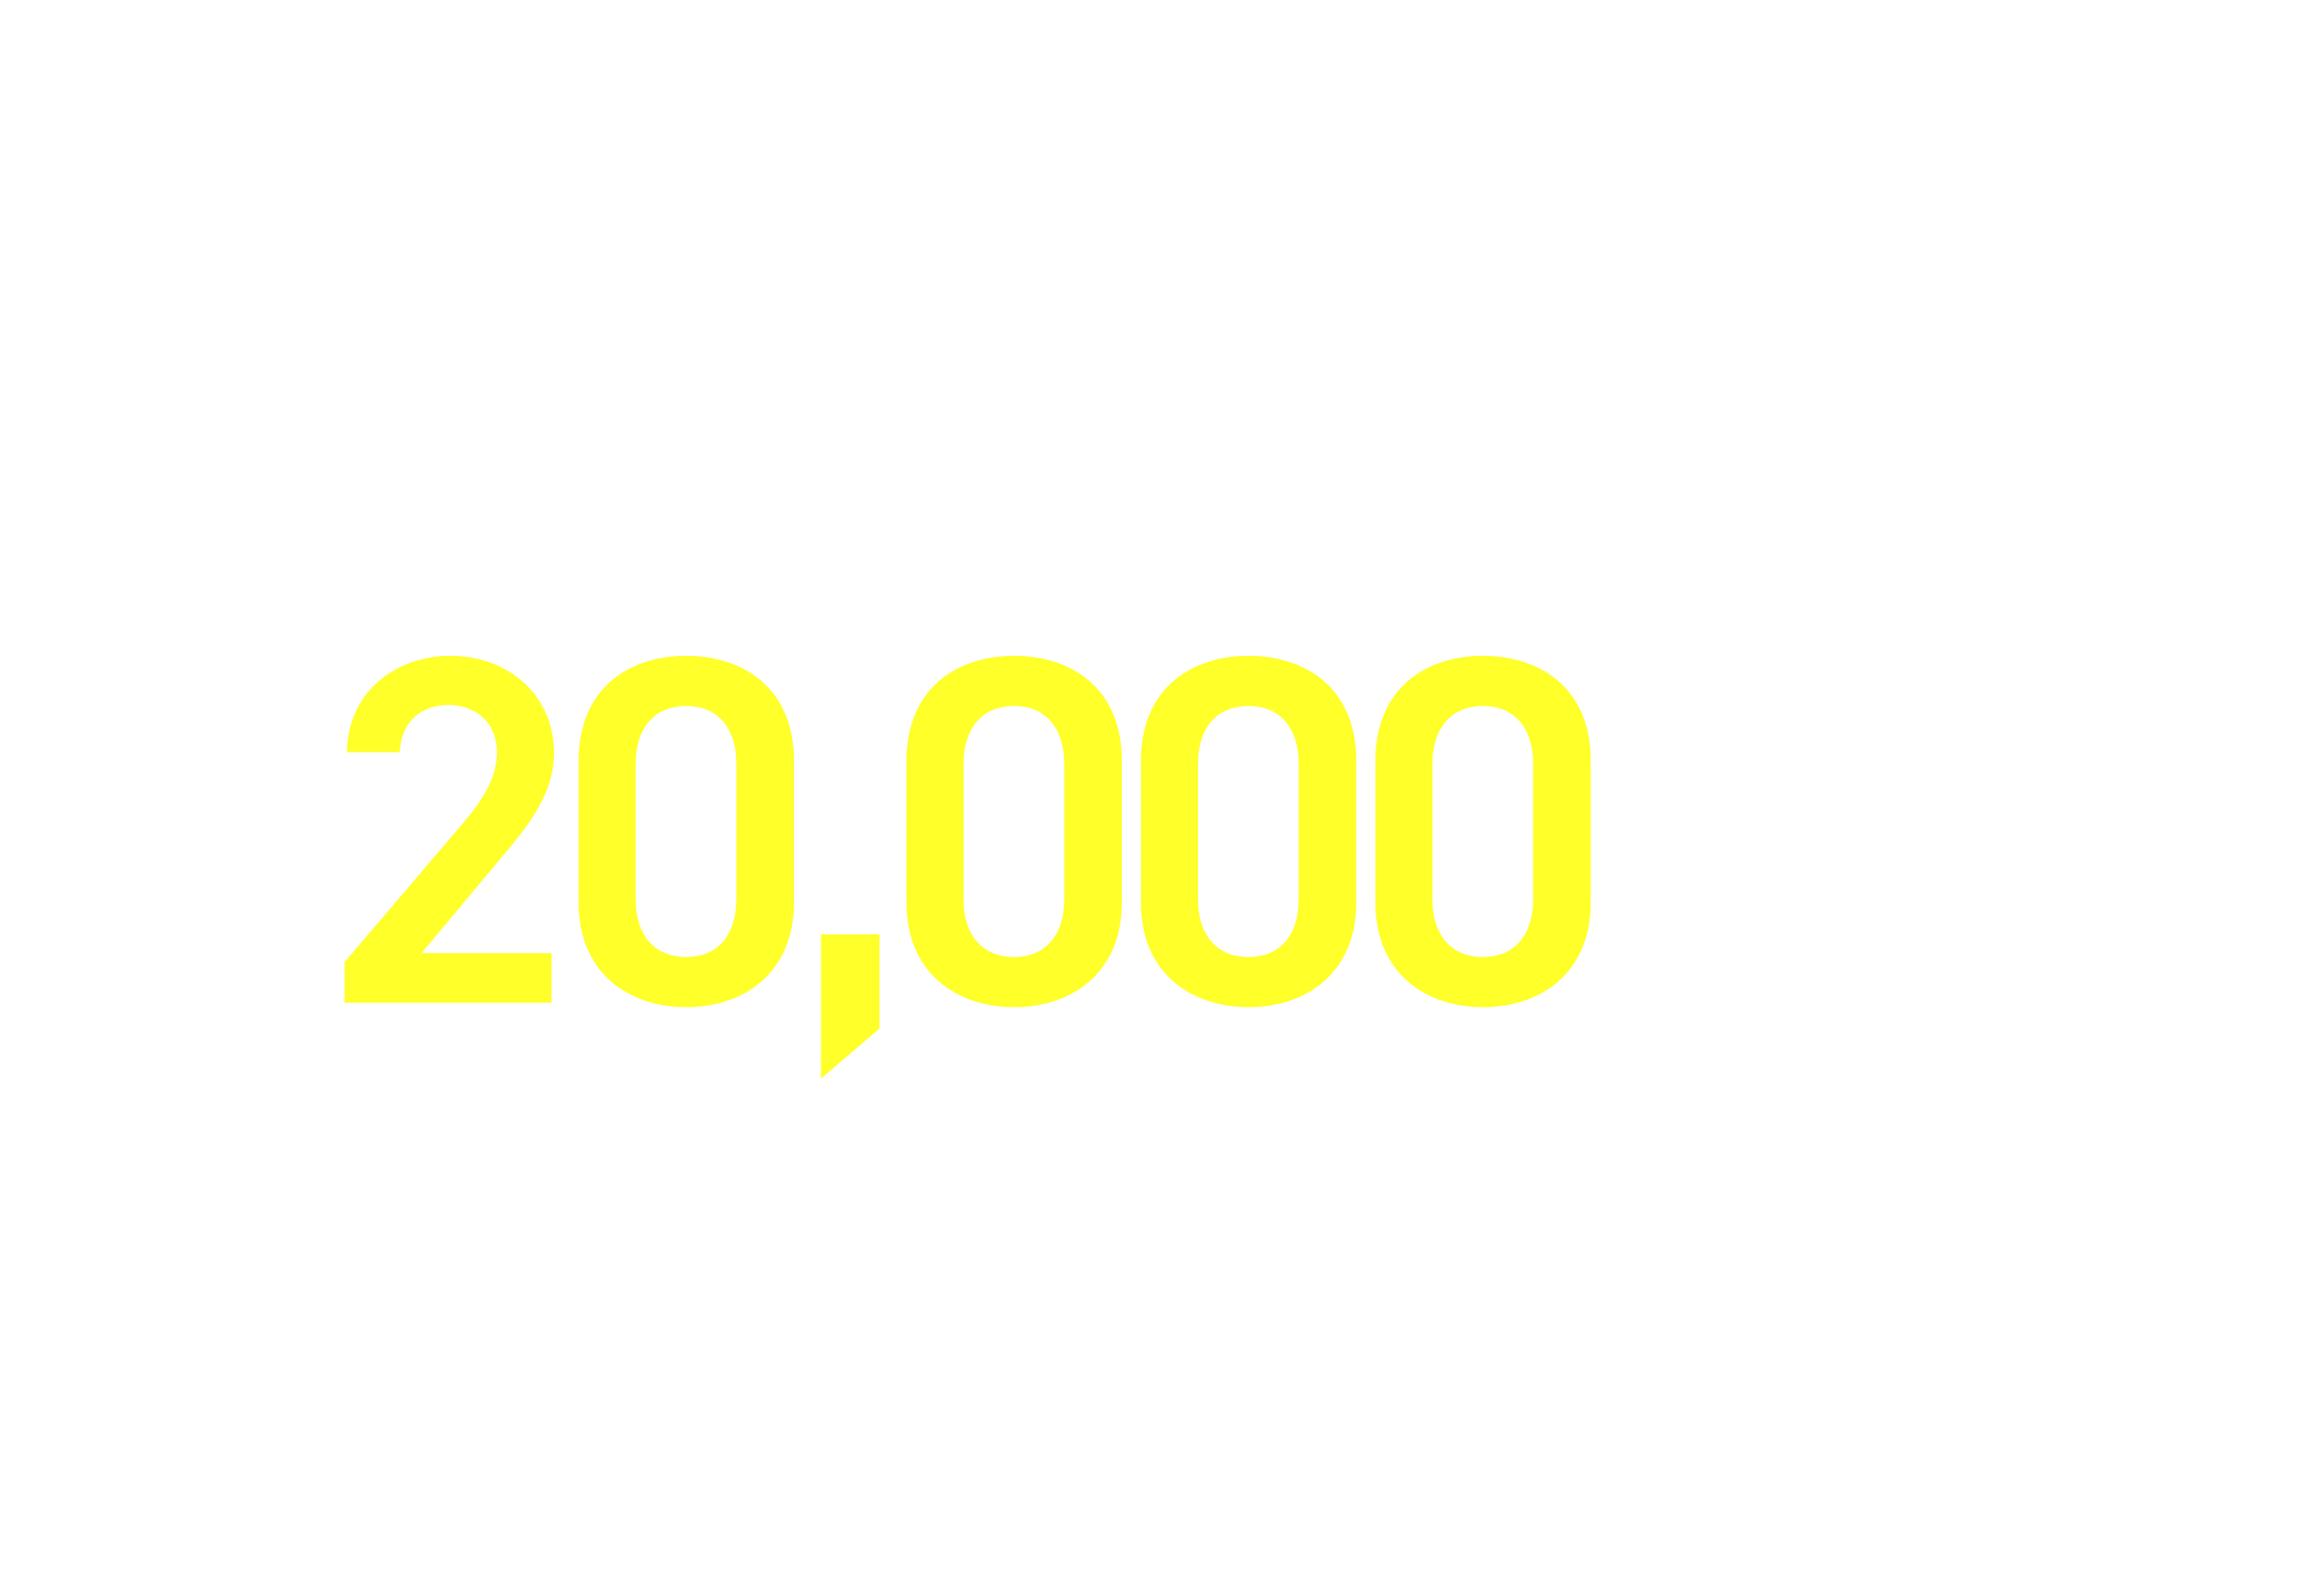 <svg width="449" height="312" viewBox="0 0 449 312" fill="none" xmlns="http://www.w3.org/2000/svg">
<g filter="url(#filter0_d_570_10375)">
<path d="M103.248 76.82L109.08 77.756C108.54 81.032 108.144 84.308 108.144 87.62C108.144 90.392 108.396 93.956 109.512 96.512C109.764 97.088 110.304 98.168 111.06 98.168C112.572 98.168 114.084 93.056 114.444 91.796L119.124 94.928C117.9 98.672 115.488 104.864 110.772 104.864C108.756 104.864 106.992 103.604 105.804 102.02C102.816 98.06 102.204 92.228 102.204 87.368C102.204 83.84 102.564 80.312 103.248 76.82ZM126.576 78.944C131.508 84.164 133.164 90.752 133.164 97.916L127.152 99.644C127.188 99.14 127.188 98.636 127.188 98.168C127.188 92.516 125.604 86.144 121.824 81.824L126.576 78.944ZM150.516 78.476L150.48 74.408H156.132L156.168 78.404C159.876 78.368 163.548 78.296 167.256 78.116L167.22 83.408C163.548 83.48 159.876 83.552 156.204 83.588L156.24 85.748C159.408 85.64 162.576 85.532 165.78 85.352V90.572C162.612 90.68 159.444 90.788 156.276 90.86V94.136C160.128 95.144 163.368 96.728 166.788 98.78L164.124 104.216C161.532 102.344 159.156 101.012 156.204 99.824C156.06 104.468 152.316 105.944 148.212 105.944C144.252 105.944 139.608 104.288 139.608 99.572C139.608 97.088 141.156 95.072 143.424 94.136C145.188 93.416 147.132 93.2 149.004 93.2C149.544 93.2 150.084 93.2 150.624 93.236L150.588 90.932C147.096 90.968 143.604 91.004 140.076 90.968L140.112 85.712C142.236 85.784 144.36 85.856 146.52 85.856C147.852 85.856 149.22 85.82 150.552 85.82V83.66C148.572 83.66 146.592 83.696 144.648 83.696C142.704 83.696 140.796 83.66 138.852 83.66L138.888 78.332C142.776 78.44 146.628 78.476 150.516 78.476ZM150.588 98.528V98.168C149.868 98.06 149.148 98.024 148.428 98.024C147.384 98.024 144.792 98.132 144.792 99.644C144.792 100.868 146.772 101.084 147.672 101.084C150.48 101.084 150.588 99.788 150.588 98.528ZM177.084 74.372H192.06C192.06 79.916 192.348 84.452 194.04 89.168C196.2 95.144 201.06 99.356 206.64 102.02L202.968 107.384C199.368 105.404 196.308 103.028 193.644 99.86C191.268 97.016 189.9 94.028 189 90.464C186.804 98.168 181.8 103.532 174.888 107.384L171.396 102.236C175.896 100.04 179.352 97.304 182.196 93.128C184.932 89.024 186.264 84.776 186.444 79.844H177.084V74.372ZM215.424 85.208C213.588 86.324 211.932 87.188 209.952 87.98L207.216 82.508C212.328 80.492 218.592 77.648 221.868 73.04H228.276C232.164 77.576 237.24 80.348 242.748 82.436L239.94 87.872C238.032 87.044 236.34 86.18 234.576 85.1V87.296H215.424V85.208ZM219.492 82.472H230.652C228.528 80.888 226.836 79.376 225.036 77.396C223.488 79.34 221.508 80.996 219.492 82.472ZM234.684 105.224C228.168 106.16 216.648 106.592 209.844 106.772L208.98 101.192C209.412 101.228 209.844 101.228 210.276 101.228H214.236C215.244 99.212 216.072 97.124 216.756 95H208.728V89.816H241.2V95H233.748C236.736 98.276 238.968 101.3 241.308 105.044L236.124 107.744C235.656 106.88 235.188 106.052 234.684 105.224ZM231.66 100.832C230.688 99.536 229.68 98.276 228.636 97.016L232.884 95H222.768C221.868 97.088 220.932 99.176 219.924 101.228C223.848 101.192 227.772 101.228 231.66 100.832ZM267.444 83.192L267.552 93.236C267.588 96.152 267.12 99.032 265.428 101.48C263.484 104.288 260.1 106.088 256.968 107.096L253.368 102.668C255.996 101.804 258.588 100.616 260.568 98.6C259.74 98.996 259.02 99.14 258.12 99.14C254.052 99.14 251.244 95.864 251.244 91.904C251.244 87.404 254.628 84.596 259.02 84.596C260.1 84.596 260.928 84.74 261.9 85.172L261.864 83.336L252.612 83.552C250.236 83.624 247.86 83.696 245.52 83.876L245.376 78.296C246.492 78.332 247.608 78.368 248.724 78.368C249.984 78.368 251.244 78.332 252.504 78.332L261.756 78.116L261.648 74.228H267.336L267.408 78.008L269.424 77.972C271.8 77.9 274.176 77.792 276.552 77.612L276.66 83.192C275.472 83.12 274.32 83.12 273.132 83.12C271.944 83.12 270.72 83.12 269.532 83.156L267.444 83.192ZM261.72 91.832C261.72 90.32 260.892 89.024 259.236 89.024C257.652 89.024 256.644 90.356 256.644 91.868C256.644 93.38 257.616 94.676 259.236 94.676C260.82 94.676 261.72 93.308 261.72 91.832ZM301.947 99.068C303.207 98.024 303.891 96.728 303.891 95.108C303.891 91.22 300.435 89.708 297.051 89.708C294.747 89.708 292.515 90.248 290.499 91.364C288.015 92.732 285.063 95.504 282.939 97.484L279.483 93.02L294.819 80.708C291.399 81.104 287.943 81.32 284.487 81.428L284.019 75.884C285.531 75.884 287.043 75.92 288.519 75.92C293.271 75.92 298.023 75.668 302.739 75.02L305.115 79.16C302.019 81.176 299.031 83.3 296.079 85.532C297.159 85.316 298.059 85.208 299.175 85.208C304.863 85.208 309.507 88.7 309.507 94.676C309.507 102.236 302.991 106.088 296.079 106.088C292.047 106.088 286.287 104.648 286.287 99.644C286.287 95.9 289.779 93.884 293.163 93.884C297.051 93.884 299.931 95.9 301.947 99.068ZM297.339 101.264C296.403 99.68 294.819 98.348 292.875 98.348C292.191 98.348 291.219 98.672 291.219 99.5C291.219 101.048 294.351 101.444 295.467 101.444C296.115 101.444 296.727 101.372 297.339 101.264ZM330.603 84.704C334.491 83.408 338.451 82.256 342.447 81.212L344.175 86.9C339.459 87.944 333.915 89.276 329.451 91.004C327.255 91.832 322.899 93.632 322.899 96.44C322.899 97.916 323.979 98.636 325.239 99.068C326.931 99.608 329.487 99.716 331.251 99.716C335.571 99.716 339.855 99.212 344.103 98.492L344.535 104.468C340.431 104.972 336.291 105.332 332.151 105.332C328.911 105.332 324.267 105.116 321.351 103.64C318.579 102.236 316.887 100.004 316.887 96.8C316.887 91.796 320.919 88.808 325.023 86.9C324.699 85.748 324.411 84.56 324.159 83.372L322.575 75.344L328.551 74.192L329.991 82.076C330.135 83.012 330.351 83.804 330.603 84.704Z" fill="white"/>
</g>
<g filter="url(#filter1_d_570_10375)">
<path d="M9 89H90" stroke="white" stroke-width="2" stroke-linecap="round"/>
</g>
<g filter="url(#filter2_d_570_10375)">
<path d="M357 89H441" stroke="white" stroke-width="2" stroke-linecap="round"/>
</g>
<g filter="url(#filter3_d_570_10375)">
<path d="M63.696 234.088H101.264L110.352 244.776C106.768 263.848 97.296 276.648 79.568 284.84L72.72 276.2C79.824 273.32 86.224 269.096 91.152 263.144C95.888 257.384 98.192 251.368 99.536 244.136H63.696V234.088ZM113.616 224.36C118.416 224.36 122.32 228.264 122.32 233.064C122.32 237.864 118.416 241.768 113.616 241.768C108.816 241.768 104.912 237.864 104.912 233.064C104.912 228.264 108.816 224.36 113.616 224.36ZM113.616 228.712C111.184 228.712 109.264 230.696 109.264 233.064C109.264 235.496 111.184 237.416 113.616 237.416C115.984 237.416 117.968 235.496 117.968 233.064C117.968 230.696 115.984 228.712 113.616 228.712ZM131.856 229.352H142.48V271.208C155.216 267.56 165.136 260.328 172.944 249.704L180.176 257.064C167.952 273.064 151.696 281.448 131.856 283.944V229.352ZM199.504 243.176V228.456H209.872V242.6L235.984 241.192L240.144 246.76C235.728 254.376 231.184 260.52 225.168 266.984L217.104 261.096C220.368 257.832 222.608 255.08 225.36 251.432L209.872 252.392V268.84C209.872 273.192 211.536 273.32 218.704 273.32C225.616 273.32 231.696 273 238.096 272.36L237.456 282.728C231.248 283.112 225.04 283.304 218.896 283.304C209.232 283.304 199.504 283.048 199.504 270.696V253.032L185.616 253.928L184.976 243.944L199.504 243.176ZM223.056 227.496L227.792 224.744C230.8 228.584 232.656 232.104 234.704 236.456L229.712 239.4C227.664 234.664 226.128 231.656 223.056 227.496ZM233.424 226.984L238.224 224.36C241.168 228.392 242.768 231.784 244.688 236.328L239.568 239.144C237.776 234.344 236.24 231.272 233.424 226.984ZM256.61 231.72C264.034 234.216 270.242 237.16 276.834 241.32L271.202 250.472C264.866 246.248 258.978 243.304 251.81 240.744L256.61 231.72ZM252.386 273.512C273.314 269.608 287.01 259.496 297.506 241.064L304.354 250.216C293.218 268.072 276.77 280.104 255.97 284.136L252.386 273.512ZM334.689 244.648C344.481 249.128 353.249 254.184 361.889 260.52L356.001 269.48C348.705 263.848 342.945 260.136 334.689 255.912V284.904H324.129V228.456H334.689V244.648ZM375.586 266.28L373.538 233.768V230.056H386.53V233.768L384.482 266.28H375.586ZM374.242 281.512V270.952H385.826V281.512H374.242Z" fill="white"/>
</g>
<g filter="url(#filter4_d_570_10375)">
<path d="M58.206 280.903L27.692 230.494L39.201 226.624L58.206 280.903Z" fill="white"/>
</g>
<g filter="url(#filter5_d_570_10375)">
<path d="M47.263 281.826L22.77 265.041L30.449 259.51L47.263 281.826Z" fill="white"/>
</g>
<g filter="url(#filter6_d_570_10375)">
<path d="M395.624 282.933L414.627 227.493L425.879 231.264L395.624 282.933Z" fill="white"/>
</g>
<g filter="url(#filter7_d_570_10375)">
<path d="M406.38 283.731L422.992 260.799L430.484 266.308L406.38 283.731Z" fill="white"/>
</g>
<g filter="url(#filter8_d_570_10375)">
<path d="M304.899 8H143.101C138.075 8 134 12.226 134 17.439V41.561C134 46.774 138.075 51 143.101 51H304.899C309.925 51 314 46.774 314 41.561V17.439C314 12.226 309.925 8 304.899 8Z" stroke="white" stroke-width="2" shape-rendering="crispEdges"/>
</g>
<g filter="url(#filter9_d_570_10375)">
<path d="M154.162 39.144L159.382 24.672H163.576L168.796 39.144H165.088L164.116 36.12H158.752L157.78 39.144H154.162ZM159.634 33.366H163.234L161.434 27.732L159.634 33.366ZM170.417 39.144V24.672H173.639L179.759 33.834V24.672H182.909V39.144H179.705L173.567 29.964V39.144H170.417ZM184.537 39.144L189.757 24.672H193.951L199.171 39.144H195.463L194.491 36.12H189.127L188.155 39.144H184.537ZM190.009 33.366H193.609L191.809 27.732L190.009 33.366ZM203.834 39.054L203.978 36.174C204.464 36.372 205.184 36.516 205.904 36.516C207.308 36.516 207.956 35.814 207.956 33.69V24.672H211.286V34.158C211.286 37.974 209.468 39.432 206.336 39.432C205.418 39.432 204.482 39.306 203.834 39.054ZM225.421 37.938C224.413 38.748 222.865 39.432 220.669 39.432C216.151 39.432 213.433 36.642 213.433 31.908C213.433 27.102 216.349 24.384 220.741 24.384C222.775 24.384 224.251 24.978 225.223 25.716L224.575 28.776C223.621 27.858 222.433 27.336 221.011 27.336C218.437 27.336 216.907 29.1 216.907 31.89C216.907 34.896 218.707 36.48 221.011 36.48C222.667 36.48 223.981 35.76 224.773 34.968L225.421 37.938ZM227.528 39.144V24.672H233.414C236.672 24.672 238.49 25.896 238.49 28.398C238.49 30.036 237.716 31.116 236.258 31.602C238.04 32.052 239.138 33.15 239.138 35.148C239.138 38.172 236.708 39.144 233.774 39.144H227.528ZM233.198 27.354H230.732V30.594H233.18C234.44 30.594 235.196 30.18 235.196 28.956C235.196 27.768 234.494 27.354 233.198 27.354ZM230.732 33.024V36.444H233.432C234.764 36.444 235.682 36.102 235.682 34.752C235.682 33.456 234.854 33.024 233.504 33.024H230.732ZM246.924 27.408C246.96 26.346 246.978 25.302 246.996 24.258H249.876C249.876 25.248 249.876 26.418 249.804 27.408H255.852C255.744 29.946 255.51 35.058 254.736 37.344C254.106 39.198 252.792 39.648 250.992 39.648C250.488 39.648 250.002 39.612 249.498 39.576L248.922 36.696C249.462 36.75 250.308 36.822 250.866 36.822C252.018 36.822 252.18 36.102 252.414 34.788C252.666 33.276 252.792 31.728 252.882 30.18H249.552C249.3 31.998 248.922 33.618 248.04 35.238C246.978 37.2 245.394 38.712 243.522 39.918L241.38 37.812C242.946 36.858 244.35 35.67 245.304 34.086C246.078 32.844 246.402 31.62 246.636 30.18H241.578V27.408H246.924ZM259.2 30.792H274.608V33.582H259.2V30.792ZM283.77 28.812C286.614 30.144 288.846 31.404 291.402 33.258L289.746 35.778C287.874 34.338 285.894 33.006 283.77 31.962V40.08H280.8V24.24H283.77V28.812ZM286.02 26.832L287.298 25.644C288.342 26.436 289.224 27.426 290.052 28.434L288.72 29.712C287.856 28.542 287.136 27.75 286.02 26.832ZM288.126 24.978L289.422 23.844C290.502 24.654 291.366 25.536 292.23 26.58L290.88 27.804C289.926 26.598 289.314 25.95 288.126 24.978Z" fill="white"/>
</g>
<g filter="url(#filter10_d_570_10375)">
<path d="M110.119 189.252H110.619V188.752H110.119V189.252ZM110.119 198.952V199.452H110.619V198.952H110.119ZM69.67 198.952H69.17V199.452H69.67V198.952ZM69.67 190.998L69.289 190.674L69.17 190.814V190.998H69.67ZM92.659 164.032L92.281 163.705L92.278 163.708L92.659 164.032ZM80.437 149.967V150.467H80.913L80.936 149.991L80.437 149.967ZM70.155 149.967H69.655V150.467H70.155V149.967ZM100.516 170.337L100.899 170.658L100.9 170.656L100.516 170.337ZM84.705 189.252L84.321 188.931L83.635 189.752H84.705V189.252ZM110.119 189.252H109.619V198.952H110.119H110.619V189.252H110.119ZM110.119 198.952V198.452H69.67V198.952V199.452H110.119V198.952ZM69.67 198.952H70.17V190.998H69.67H69.17V198.952H69.67ZM69.67 190.998L70.05 191.322L93.039 164.356L92.659 164.032L92.278 163.708L69.289 190.674L69.67 190.998ZM92.659 164.032L93.037 164.359C97.424 159.29 99.949 154.808 99.949 149.967H99.449H98.949C98.949 154.438 96.624 158.686 92.281 163.705L92.659 164.032ZM99.449 149.967H99.949C99.949 146.776 98.753 144.332 96.88 142.692C95.016 141.059 92.516 140.252 89.943 140.252V140.752V141.252C92.316 141.252 94.569 141.997 96.221 143.444C97.864 144.883 98.949 147.046 98.949 149.967H99.449ZM89.943 140.752V140.252C87.222 140.252 84.79 141.084 82.996 142.736C81.199 144.391 80.088 146.826 79.937 149.943L80.437 149.967L80.936 149.991C81.076 147.094 82.1 144.921 83.673 143.472C85.25 142.02 87.425 141.252 89.943 141.252V140.752ZM80.437 149.967V149.467H70.155V149.967V150.467H80.437V149.967ZM70.155 149.967H70.655C70.655 138.944 79.496 131.649 90.331 131.649V131.149V130.649C79.049 130.649 69.655 138.292 69.655 149.967H70.155ZM90.331 131.149V131.649C101.541 131.649 110.104 139.223 110.104 150.161H110.604H111.104C111.104 138.594 102.013 130.649 90.331 130.649V131.149ZM110.604 150.161H110.104C110.104 158.385 104.432 164.836 100.131 170.018L100.516 170.337L100.9 170.656C105.135 165.555 111.104 158.815 111.104 150.161H110.604ZM100.516 170.337L100.132 170.016L84.321 188.931L84.705 189.252L85.088 189.573L100.899 170.658L100.516 170.337ZM84.705 189.252V189.752H110.119V189.252V188.752H84.705V189.252ZM157.499 179.358H156.999C156.999 186.165 154.577 191.139 150.829 194.417C147.071 197.704 141.934 199.325 136.45 199.325V199.825V200.325C142.122 200.325 147.51 198.648 151.487 195.169C155.475 191.682 157.999 186.422 157.999 179.358H157.499ZM136.45 199.825V199.325C130.967 199.325 125.83 197.704 122.072 194.417C118.324 191.139 115.901 186.165 115.901 179.358H115.401H114.901C114.901 186.422 117.426 191.682 121.414 195.169C125.391 198.648 130.779 200.325 136.45 200.325V199.825ZM115.401 179.358H115.901V151.713H115.401H114.901V179.358H115.401ZM115.401 151.713H115.901C115.901 144.708 118.326 139.713 122.071 136.461C125.826 133.2 130.962 131.649 136.45 131.649V131.149V130.649C130.784 130.649 125.395 132.25 121.415 135.706C117.423 139.172 114.901 144.459 114.901 151.713H115.401ZM136.45 131.149V131.649C141.939 131.649 147.075 133.2 150.831 136.45C154.575 139.689 156.999 144.661 156.999 151.616H157.499H157.999C157.999 144.409 155.477 139.147 151.485 135.694C147.505 132.25 142.117 130.649 136.45 130.649V131.149ZM157.499 151.616H156.999V179.358H157.499H157.999V151.616H157.499ZM146.247 152.295H146.747C146.747 148.622 145.779 145.655 143.98 143.599C142.174 141.535 139.58 140.446 136.45 140.446V140.946V141.446C139.335 141.446 141.639 142.442 143.228 144.258C144.824 146.082 145.747 148.79 145.747 152.295H146.247ZM136.45 140.946V140.446C133.275 140.446 130.656 141.534 128.837 143.598C127.024 145.654 126.056 148.622 126.056 152.295H126.556H127.056C127.056 148.79 127.98 146.083 129.587 144.259C131.187 142.444 133.515 141.446 136.45 141.446V140.946ZM126.556 152.295H126.056V178.679H126.556H127.056V152.295H126.556ZM126.556 178.679H126.056C126.056 182.352 127.024 185.319 128.837 187.376C130.656 189.44 133.275 190.528 136.45 190.528V190.028V189.528C133.515 189.528 131.187 188.53 129.587 186.715C127.98 184.891 127.056 182.184 127.056 178.679H126.556ZM136.45 190.028V190.528C139.58 190.528 142.174 189.438 143.98 187.374C145.779 185.319 146.747 182.352 146.747 178.679H146.247H145.747C145.747 182.184 144.824 184.892 143.228 186.716C141.639 188.532 139.335 189.528 136.45 189.528V190.028ZM146.247 178.679H146.747V152.295H146.247H145.747V178.679H146.247ZM174.228 185.566H174.728V185.066H174.228V185.566ZM174.228 203.996L174.553 204.376L174.728 204.226V203.996H174.228ZM162.782 213.793H162.282V214.879L163.107 214.173L162.782 213.793ZM162.782 185.566V185.066H162.282V185.566H162.782ZM174.228 185.566H173.728V203.996H174.228H174.728V185.566H174.228ZM174.228 203.996L173.903 203.616L162.457 213.413L162.782 213.793L163.107 214.173L174.553 204.376L174.228 203.996ZM162.782 213.793H163.282V185.566H162.782H162.282V213.793H162.782ZM162.782 185.566V186.066H174.228V185.566V185.066H162.782V185.566ZM221.591 179.358H221.091C221.091 186.165 218.669 191.139 214.921 194.417C211.163 197.704 206.026 199.325 200.542 199.325V199.825V200.325C206.214 200.325 211.602 198.648 215.579 195.169C219.567 191.682 222.091 186.422 222.091 179.358H221.591ZM200.542 199.825V199.325C195.059 199.325 189.922 197.704 186.164 194.417C182.416 191.139 179.993 186.165 179.993 179.358H179.493H178.993C178.993 186.422 181.518 191.682 185.506 195.169C189.483 198.648 194.871 200.325 200.542 200.325V199.825ZM179.493 179.358H179.993V151.713H179.493H178.993V179.358H179.493ZM179.493 151.713H179.993C179.993 144.708 182.418 139.713 186.163 136.461C189.918 133.2 195.054 131.649 200.542 131.649V131.149V130.649C194.876 130.649 189.487 132.25 185.507 135.706C181.515 139.172 178.993 144.459 178.993 151.713H179.493ZM200.542 131.149V131.649C206.031 131.649 211.167 133.2 214.923 136.45C218.667 139.689 221.091 144.661 221.091 151.616H221.591H222.091C222.091 144.409 219.569 139.147 215.577 135.694C211.597 132.25 206.208 130.649 200.542 130.649V131.149ZM221.591 151.616H221.091V179.358H221.591H222.091V151.616H221.591ZM210.339 152.295H210.839C210.839 148.622 209.871 145.655 208.072 143.599C206.266 141.535 203.672 140.446 200.542 140.446V140.946V141.446C203.427 141.446 205.731 142.442 207.32 144.258C208.916 146.082 209.839 148.79 209.839 152.295H210.339ZM200.542 140.946V140.446C197.367 140.446 194.748 141.534 192.929 143.598C191.116 145.654 190.148 148.622 190.148 152.295H190.648H191.148C191.148 148.79 192.072 146.083 193.679 144.259C195.279 142.444 197.607 141.446 200.542 141.446V140.946ZM190.648 152.295H190.148V178.679H190.648H191.148V152.295H190.648ZM190.648 178.679H190.148C190.148 182.352 191.116 185.319 192.929 187.376C194.748 189.44 197.367 190.528 200.542 190.528V190.028V189.528C197.607 189.528 195.279 188.53 193.679 186.715C192.072 184.891 191.148 182.184 191.148 178.679H190.648ZM200.542 190.028V190.528C203.672 190.528 206.266 189.438 208.072 187.374C209.871 185.319 210.839 182.352 210.839 178.679H210.339H209.839C209.839 182.184 208.916 184.892 207.32 186.716C205.731 188.532 203.427 189.528 200.542 189.528V190.028ZM210.339 178.679H210.839V152.295H210.339H209.839V178.679H210.339ZM267.42 179.358H266.92C266.92 186.165 264.498 191.139 260.75 194.417C256.991 197.704 251.855 199.325 246.371 199.325V199.825V200.325C252.042 200.325 257.43 198.648 261.408 195.169C265.396 191.682 267.92 186.422 267.92 179.358H267.42ZM246.371 199.825V199.325C240.887 199.325 235.751 197.704 231.993 194.417C228.245 191.139 225.822 186.165 225.822 179.358H225.322H224.822C224.822 186.422 227.347 191.682 231.334 195.169C235.312 198.648 240.7 200.325 246.371 200.325V199.825ZM225.322 179.358H225.822V151.713H225.322H224.822V179.358H225.322ZM225.322 151.713H225.822C225.822 144.708 228.247 139.713 231.991 136.461C235.747 133.2 240.882 131.649 246.371 131.649V131.149V130.649C240.705 130.649 235.316 132.25 231.336 135.706C227.344 139.172 224.822 144.459 224.822 151.713H225.322ZM246.371 131.149V131.649C251.86 131.649 256.996 133.2 260.752 136.45C264.496 139.689 266.92 144.661 266.92 151.616H267.42H267.92C267.92 144.409 265.397 139.147 261.406 135.694C257.426 132.25 252.037 130.649 246.371 130.649V131.149ZM267.42 151.616H266.92V179.358H267.42H267.92V151.616H267.42ZM256.168 152.295H256.668C256.668 148.622 255.7 145.655 253.901 143.599C252.095 141.535 249.5 140.446 246.371 140.446V140.946V141.446C249.256 141.446 251.56 142.442 253.149 144.258C254.745 146.082 255.668 148.79 255.668 152.295H256.168ZM246.371 140.946V140.446C243.196 140.446 240.577 141.534 238.757 143.598C236.945 145.654 235.977 148.622 235.977 152.295H236.477H236.977C236.977 148.79 237.901 146.083 239.508 144.259C241.108 142.444 243.436 141.446 246.371 141.446V140.946ZM236.477 152.295H235.977V178.679H236.477H236.977V152.295H236.477ZM236.477 178.679H235.977C235.977 182.352 236.945 185.319 238.757 187.376C240.577 189.44 243.196 190.528 246.371 190.528V190.028V189.528C243.436 189.528 241.108 188.53 239.508 186.715C237.901 184.891 236.977 182.184 236.977 178.679H236.477ZM246.371 190.028V190.528C249.5 190.528 252.095 189.438 253.901 187.374C255.7 185.319 256.668 182.352 256.668 178.679H256.168H255.668C255.668 182.184 254.745 184.892 253.149 186.716C251.56 188.532 249.256 189.528 246.371 189.528V190.028ZM256.168 178.679H256.668V152.295H256.168H255.668V178.679H256.168ZM313.249 179.358H312.749C312.749 186.165 310.326 191.139 306.578 194.417C302.82 197.704 297.683 199.325 292.2 199.325V199.825V200.325C297.871 200.325 303.259 198.648 307.237 195.169C311.224 191.682 313.749 186.422 313.749 179.358H313.249ZM292.2 199.825V199.325C286.716 199.325 281.579 197.704 277.821 194.417C274.073 191.139 271.651 186.165 271.651 179.358H271.151H270.651C270.651 186.422 273.175 191.682 277.163 195.169C281.141 198.648 286.528 200.325 292.2 200.325V199.825ZM271.151 179.358H271.651V151.713H271.151H270.651V179.358H271.151ZM271.151 151.713H271.651C271.651 144.708 274.076 139.713 277.82 136.461C281.575 133.2 286.711 131.649 292.2 131.649V131.149V130.649C286.534 130.649 281.145 132.25 277.164 135.706C273.173 139.172 270.651 144.459 270.651 151.713H271.151ZM292.2 131.149V131.649C297.689 131.649 302.825 133.2 306.58 136.45C310.325 139.689 312.749 144.661 312.749 151.616H313.249H313.749C313.749 144.409 311.226 139.147 307.235 135.694C303.255 132.25 297.866 130.649 292.2 130.649V131.149ZM313.249 151.616H312.749V179.358H313.249H313.749V151.616H313.249ZM301.997 152.295H302.497C302.497 148.622 301.529 145.655 299.73 143.599C297.924 141.535 295.329 140.446 292.2 140.446V140.946V141.446C295.085 141.446 297.388 142.442 298.977 144.258C300.573 146.082 301.497 148.79 301.497 152.295H301.997ZM292.2 140.946V140.446C289.024 140.446 286.405 141.534 284.586 143.598C282.774 145.654 281.806 148.622 281.806 152.295H282.306H282.806C282.806 148.79 283.729 146.083 285.336 144.259C286.936 142.444 289.264 141.446 292.2 141.446V140.946ZM282.306 152.295H281.806V178.679H282.306H282.806V152.295H282.306ZM282.306 178.679H281.806C281.806 182.352 282.774 185.319 284.586 187.376C286.405 189.44 289.024 190.528 292.2 190.528V190.028V189.528C289.264 189.528 286.936 188.53 285.336 186.715C283.729 184.891 282.806 182.184 282.806 178.679H282.306ZM292.2 190.028V190.528C295.329 190.528 297.924 189.438 299.73 187.374C301.529 185.319 302.497 182.352 302.497 178.679H301.997H301.497C301.497 182.184 300.573 184.892 298.977 186.716C297.388 188.532 295.085 189.528 292.2 189.528V190.028ZM301.997 178.679H302.497V152.295H301.997H301.497V178.679H301.997Z" fill="white"/>
</g>
<path d="M107.814 186.3V196H67.365V188.046L90.354 161.08C94.719 156.036 97.144 151.671 97.144 147.015C97.144 140.904 92.585 137.8 87.638 137.8C82.4 137.8 78.423 141.001 78.132 147.015H67.85C67.85 135.666 76.968 128.197 88.026 128.197C99.472 128.197 108.299 135.957 108.299 147.209C108.299 155.648 102.479 162.244 98.211 167.385L82.4 186.3H107.814ZM155.195 176.406C155.195 190.277 145.301 196.873 134.146 196.873C122.991 196.873 113.097 190.277 113.097 176.406V148.761C113.097 134.502 122.991 128.197 134.146 128.197C145.301 128.197 155.195 134.502 155.195 148.664V176.406ZM143.943 149.343C143.943 142.165 140.16 137.994 134.146 137.994C128.035 137.994 124.252 142.165 124.252 149.343V175.727C124.252 182.905 128.035 187.076 134.146 187.076C140.16 187.076 143.943 182.905 143.943 175.727V149.343ZM171.923 182.614V201.044L160.477 210.841V182.614H171.923ZM219.287 176.406C219.287 190.277 209.393 196.873 198.238 196.873C187.083 196.873 177.189 190.277 177.189 176.406V148.761C177.189 134.502 187.083 128.197 198.238 128.197C209.393 128.197 219.287 134.502 219.287 148.664V176.406ZM208.035 149.343C208.035 142.165 204.252 137.994 198.238 137.994C192.127 137.994 188.344 142.165 188.344 149.343V175.727C188.344 182.905 192.127 187.076 198.238 187.076C204.252 187.076 208.035 182.905 208.035 175.727V149.343ZM265.115 176.406C265.115 190.277 255.221 196.873 244.066 196.873C232.911 196.873 223.017 190.277 223.017 176.406V148.761C223.017 134.502 232.911 128.197 244.066 128.197C255.221 128.197 265.115 134.502 265.115 148.664V176.406ZM253.863 149.343C253.863 142.165 250.08 137.994 244.066 137.994C237.955 137.994 234.172 142.165 234.172 149.343V175.727C234.172 182.905 237.955 187.076 244.066 187.076C250.08 187.076 253.863 182.905 253.863 175.727V149.343ZM310.944 176.406C310.944 190.277 301.05 196.873 289.895 196.873C278.74 196.873 268.846 190.277 268.846 176.406V148.761C268.846 134.502 278.74 128.197 289.895 128.197C301.05 128.197 310.944 134.502 310.944 148.664V176.406ZM299.692 149.343C299.692 142.165 295.909 137.994 289.895 137.994C283.784 137.994 280.001 142.165 280.001 149.343V175.727C280.001 182.905 283.784 187.076 289.895 187.076C295.909 187.076 299.692 182.905 299.692 175.727V149.343Z" fill="#FFFF29"/>
<g filter="url(#filter11_d_570_10375)">
<path d="M27.136 131.376H52.8V141.072H27.136V131.376ZM47.968 134.16H31.936V135.344H47.968V134.16ZM47.968 137.36H31.936V138.576H47.968V137.36ZM47.36 158.416C45.408 159.6 43.552 160.336 41.376 160.944L39.648 157.104V160.944H35.136V158.896C31.744 159.376 28.32 159.632 24.864 159.728L24.512 155.728C25.12 155.728 25.76 155.728 26.4 155.696V145.776H24.736V142.096H55.264V145.776H39.648V156.848C41.088 156.496 42.4 156.08 43.776 155.536C42.592 154.224 41.792 153.008 41.024 151.408L44.8 150.352H40.416V146.96H54.208V150.384C53.472 152.336 52.544 153.936 51.104 155.472C52.576 156.08 54.08 156.496 55.616 156.848L53.216 161.04C51.104 160.4 49.216 159.632 47.36 158.416ZM35.136 145.776H30.752V147.184H35.136V145.776ZM35.136 149.84H30.752V151.216H35.136V149.84ZM44.96 150.352C45.696 151.472 46.432 152.368 47.424 153.264C48.384 152.368 48.992 151.504 49.664 150.352H44.96ZM30.752 155.6C32.224 155.536 33.696 155.44 35.136 155.312V153.84H30.752V155.6ZM36.8 179.672H24.928V174.744H37.184V167.64H42.304V174.744H55.072V179.672H42.944C44.8 186.936 48.864 190.52 55.744 193.08L52.992 197.944C46.752 195.352 42.4 191.416 40.096 184.92C37.696 191.224 33.184 195.224 27.072 197.88L24.48 192.888C31.104 190.488 35.328 186.776 36.8 179.672Z" fill="white"/>
</g>
<g filter="url(#filter12_d_570_10375)">
<path d="M334.728 179.136C335.88 181.504 337.192 183.392 339.048 185.312L336.648 189.536C335.944 188.448 335.272 187.328 334.728 186.144V199.072H330.28V186.88C329.384 189.248 328.296 191.36 326.792 193.408L325.256 187.392C327.56 184.896 328.968 181.664 329.992 178.432H325.896V173.952H330.28V168.64H334.728V173.952H338.184V178.432H334.728V179.136ZM355.176 169.568V198.432H339.112V169.568H355.176ZM350.568 174.112H343.656V177.632H350.568V174.112ZM350.568 181.888H343.656V185.632H350.568V181.888ZM350.568 189.888H343.656V193.856H350.568V189.888ZM364.072 178.624H370.472V168.608H375.56V178.624H381.832L377.896 176.16C379.72 174.08 381.512 171.296 382.664 168.768L387.56 170.944C386.344 173.312 384.072 176.704 382.28 178.624H386.952V198.08H357.832V193.376H382.088V190.496H359.336V186.048H382.088V183.232H358.216V178.624H363.624C362.344 176.288 360.648 173.408 358.888 171.424L363.24 168.832C365.128 170.944 366.952 173.632 368.232 176.16L364.072 178.624ZM396.12 200.34C392.72 198 390.6 194.24 390.6 189.52C390.6 184.82 392.72 181.06 396.12 178.72L397.78 180.5C395.18 182.54 393.52 185.62 393.52 189.52C393.52 193.42 395.18 196.52 397.78 198.54L396.12 200.34ZM410.353 182.46C410.353 183.48 409.513 184.34 408.473 184.34C407.433 184.34 406.593 183.48 406.593 182.46C406.593 181.42 407.433 180.56 408.473 180.56C409.513 180.56 410.353 181.42 410.353 182.46ZM415.913 194.36L414.433 195.84L408.473 189.8L402.513 195.84L401.033 194.36L407.073 188.4L401.033 182.44L402.513 180.96L408.473 187L414.433 180.96L415.913 182.44L409.873 188.4L415.913 194.36ZM404.413 188.4C404.413 189.44 403.553 190.28 402.533 190.28C401.493 190.28 400.633 189.44 400.633 188.4C400.633 187.36 401.493 186.52 402.533 186.52C403.553 186.52 404.413 187.36 404.413 188.4ZM416.313 188.4C416.313 189.44 415.453 190.28 414.413 190.28C413.393 190.28 412.533 189.44 412.533 188.4C412.533 187.36 413.393 186.52 414.413 186.52C415.453 186.52 416.313 187.36 416.313 188.4ZM410.353 194.34C410.353 195.38 409.513 196.24 408.473 196.24C407.433 196.24 406.593 195.38 406.593 194.34C406.593 193.32 407.433 192.46 408.473 192.46C409.513 192.46 410.353 193.32 410.353 194.34ZM420.833 178.7C424.233 181.06 426.353 184.82 426.353 189.52C426.353 194.22 424.233 197.98 420.833 200.34L419.193 198.54C421.773 196.52 423.433 193.42 423.433 189.52C423.433 185.62 421.773 182.54 419.193 180.5L420.833 178.7Z" fill="white"/>
</g>
<g filter="url(#filter13_d_570_10375)">
<path d="M341.232 152.536C342.576 153.912 343.824 155.256 345.072 156.728L340.976 160.344C337.392 156.024 333.424 152.216 329.008 148.728L332.528 145.048C334.256 146.296 335.952 147.64 337.552 149.08C339.792 146.488 341.84 143.8 343.856 141.08H324.624V136.024H349.968L351.856 138.616C348.528 143.48 345.008 148.024 341.232 152.536ZM372.054 143.192V160.792H366.742V146.264C363.478 147.896 360.342 149.144 356.886 150.296L354.294 145.688C363.382 142.744 370.454 138.872 377.494 132.376L381.526 135.768C378.454 138.616 375.574 140.888 372.054 143.192ZM390.109 133.688H395.325V141.496C395.325 149.24 394.173 155.32 388.413 160.952L384.573 157.016C389.021 152.408 390.109 147.96 390.109 141.72V133.688ZM397.885 133.24H403.069V152.984C406.109 151.064 408.573 148.44 410.557 145.496L414.077 149.112C410.045 154.776 404.701 158.936 397.885 160.6V133.24Z" fill="white"/>
</g>
<defs>
<filter id="filter0_d_570_10375" x="99.203" y="70.04" width="252.336" height="44.704" filterUnits="userSpaceOnUse" color-interpolation-filters="sRGB">
<feFlood flood-opacity="0" result="BackgroundImageFix"/>
<feColorMatrix in="SourceAlpha" type="matrix" values="0 0 0 0 0 0 0 0 0 0 0 0 0 0 0 0 0 0 127 0" result="hardAlpha"/>
<feOffset dx="2" dy="2"/>
<feGaussianBlur stdDeviation="2.5"/>
<feColorMatrix type="matrix" values="0 0 0 0 0.027 0 0 0 0 0.373 0 0 0 0 0.675 0 0 0 0.749 0"/>
<feBlend mode="normal" in2="BackgroundImageFix" result="effect1_dropShadow_570_10375"/>
<feBlend mode="normal" in="SourceGraphic" in2="effect1_dropShadow_570_10375" result="shape"/>
</filter>
<filter id="filter1_d_570_10375" x="5" y="85" width="93" height="12" filterUnits="userSpaceOnUse" color-interpolation-filters="sRGB">
<feFlood flood-opacity="0" result="BackgroundImageFix"/>
<feColorMatrix in="SourceAlpha" type="matrix" values="0 0 0 0 0 0 0 0 0 0 0 0 0 0 0 0 0 0 127 0" result="hardAlpha"/>
<feOffset dx="2" dy="2"/>
<feGaussianBlur stdDeviation="2.5"/>
<feColorMatrix type="matrix" values="0 0 0 0 0.027 0 0 0 0 0.373 0 0 0 0 0.675 0 0 0 0.749 0"/>
<feBlend mode="normal" in2="BackgroundImageFix" result="effect1_dropShadow_570_10375"/>
<feBlend mode="normal" in="SourceGraphic" in2="effect1_dropShadow_570_10375" result="shape"/>
</filter>
<filter id="filter2_d_570_10375" x="353" y="85" width="96" height="12" filterUnits="userSpaceOnUse" color-interpolation-filters="sRGB">
<feFlood flood-opacity="0" result="BackgroundImageFix"/>
<feColorMatrix in="SourceAlpha" type="matrix" values="0 0 0 0 0 0 0 0 0 0 0 0 0 0 0 0 0 0 127 0" result="hardAlpha"/>
<feOffset dx="2" dy="2"/>
<feGaussianBlur stdDeviation="2.5"/>
<feColorMatrix type="matrix" values="0 0 0 0 0.027 0 0 0 0 0.373 0 0 0 0 0.675 0 0 0 0.749 0"/>
<feBlend mode="normal" in2="BackgroundImageFix" result="effect1_dropShadow_570_10375"/>
<feBlend mode="normal" in="SourceGraphic" in2="effect1_dropShadow_570_10375" result="shape"/>
</filter>
<filter id="filter3_d_570_10375" x="60.695" y="221.36" width="332.836" height="70.544" filterUnits="userSpaceOnUse" color-interpolation-filters="sRGB">
<feFlood flood-opacity="0" result="BackgroundImageFix"/>
<feColorMatrix in="SourceAlpha" type="matrix" values="0 0 0 0 0 0 0 0 0 0 0 0 0 0 0 0 0 0 127 0" result="hardAlpha"/>
<feOffset dx="2" dy="2"/>
<feGaussianBlur stdDeviation="2.5"/>
<feColorMatrix type="matrix" values="0 0 0 0 0.027 0 0 0 0 0.373 0 0 0 0 0.675 0 0 0 0.749 0"/>
<feBlend mode="normal" in2="BackgroundImageFix" result="effect1_dropShadow_570_10375"/>
<feBlend mode="normal" in="SourceGraphic" in2="effect1_dropShadow_570_10375" result="shape"/>
</filter>
<filter id="filter4_d_570_10375" x="24.695" y="223.624" width="40.508" height="64.279" filterUnits="userSpaceOnUse" color-interpolation-filters="sRGB">
<feFlood flood-opacity="0" result="BackgroundImageFix"/>
<feColorMatrix in="SourceAlpha" type="matrix" values="0 0 0 0 0 0 0 0 0 0 0 0 0 0 0 0 0 0 127 0" result="hardAlpha"/>
<feOffset dx="2" dy="2"/>
<feGaussianBlur stdDeviation="2.5"/>
<feColorMatrix type="matrix" values="0 0 0 0 0.027 0 0 0 0 0.373 0 0 0 0 0.675 0 0 0 0.749 0"/>
<feBlend mode="normal" in2="BackgroundImageFix" result="effect1_dropShadow_570_10375"/>
<feBlend mode="normal" in="SourceGraphic" in2="effect1_dropShadow_570_10375" result="shape"/>
</filter>
<filter id="filter5_d_570_10375" x="19.773" y="256.51" width="34.492" height="32.316" filterUnits="userSpaceOnUse" color-interpolation-filters="sRGB">
<feFlood flood-opacity="0" result="BackgroundImageFix"/>
<feColorMatrix in="SourceAlpha" type="matrix" values="0 0 0 0 0 0 0 0 0 0 0 0 0 0 0 0 0 0 127 0" result="hardAlpha"/>
<feOffset dx="2" dy="2"/>
<feGaussianBlur stdDeviation="2.5"/>
<feColorMatrix type="matrix" values="0 0 0 0 0.027 0 0 0 0 0.373 0 0 0 0 0.675 0 0 0 0.749 0"/>
<feBlend mode="normal" in2="BackgroundImageFix" result="effect1_dropShadow_570_10375"/>
<feBlend mode="normal" in="SourceGraphic" in2="effect1_dropShadow_570_10375" result="shape"/>
</filter>
<filter id="filter6_d_570_10375" x="392.625" y="224.493" width="40.25" height="65.44" filterUnits="userSpaceOnUse" color-interpolation-filters="sRGB">
<feFlood flood-opacity="0" result="BackgroundImageFix"/>
<feColorMatrix in="SourceAlpha" type="matrix" values="0 0 0 0 0 0 0 0 0 0 0 0 0 0 0 0 0 0 127 0" result="hardAlpha"/>
<feOffset dx="2" dy="2"/>
<feGaussianBlur stdDeviation="2.5"/>
<feColorMatrix type="matrix" values="0 0 0 0 0.027 0 0 0 0 0.373 0 0 0 0 0.675 0 0 0 0.749 0"/>
<feBlend mode="normal" in2="BackgroundImageFix" result="effect1_dropShadow_570_10375"/>
<feBlend mode="normal" in="SourceGraphic" in2="effect1_dropShadow_570_10375" result="shape"/>
</filter>
<filter id="filter7_d_570_10375" x="403.383" y="257.799" width="34.102" height="32.933" filterUnits="userSpaceOnUse" color-interpolation-filters="sRGB">
<feFlood flood-opacity="0" result="BackgroundImageFix"/>
<feColorMatrix in="SourceAlpha" type="matrix" values="0 0 0 0 0 0 0 0 0 0 0 0 0 0 0 0 0 0 127 0" result="hardAlpha"/>
<feOffset dx="2" dy="2"/>
<feGaussianBlur stdDeviation="2.5"/>
<feColorMatrix type="matrix" values="0 0 0 0 0.027 0 0 0 0 0.373 0 0 0 0 0.675 0 0 0 0.749 0"/>
<feBlend mode="normal" in2="BackgroundImageFix" result="effect1_dropShadow_570_10375"/>
<feBlend mode="normal" in="SourceGraphic" in2="effect1_dropShadow_570_10375" result="shape"/>
</filter>
<filter id="filter8_d_570_10375" x="130" y="4" width="192" height="55" filterUnits="userSpaceOnUse" color-interpolation-filters="sRGB">
<feFlood flood-opacity="0" result="BackgroundImageFix"/>
<feColorMatrix in="SourceAlpha" type="matrix" values="0 0 0 0 0 0 0 0 0 0 0 0 0 0 0 0 0 0 127 0" result="hardAlpha"/>
<feOffset dx="2" dy="2"/>
<feGaussianBlur stdDeviation="2.5"/>
<feComposite in2="hardAlpha" operator="out"/>
<feColorMatrix type="matrix" values="0 0 0 0 0.027 0 0 0 0 0.373 0 0 0 0 0.675 0 0 0 0.75 0"/>
<feBlend mode="normal" in2="BackgroundImageFix" result="effect1_dropShadow_570_10375"/>
<feBlend mode="normal" in="SourceGraphic" in2="effect1_dropShadow_570_10375" result="shape"/>
</filter>
<filter id="filter9_d_570_10375" x="151.164" y="20.844" width="148.062" height="26.236" filterUnits="userSpaceOnUse" color-interpolation-filters="sRGB">
<feFlood flood-opacity="0" result="BackgroundImageFix"/>
<feColorMatrix in="SourceAlpha" type="matrix" values="0 0 0 0 0 0 0 0 0 0 0 0 0 0 0 0 0 0 127 0" result="hardAlpha"/>
<feOffset dx="2" dy="2"/>
<feGaussianBlur stdDeviation="2.5"/>
<feColorMatrix type="matrix" values="0 0 0 0 0.027 0 0 0 0 0.373 0 0 0 0 0.675 0 0 0 0.749 0"/>
<feBlend mode="normal" in2="BackgroundImageFix" result="effect1_dropShadow_570_10375"/>
<feBlend mode="normal" in="SourceGraphic" in2="effect1_dropShadow_570_10375" result="shape"/>
</filter>
<filter id="filter10_d_570_10375" x="66.172" y="127.649" width="254.578" height="94.23" filterUnits="userSpaceOnUse" color-interpolation-filters="sRGB">
<feFlood flood-opacity="0" result="BackgroundImageFix"/>
<feColorMatrix in="SourceAlpha" type="matrix" values="0 0 0 0 0 0 0 0 0 0 0 0 0 0 0 0 0 0 127 0" result="hardAlpha"/>
<feOffset dx="2" dy="2"/>
<feGaussianBlur stdDeviation="2.5"/>
<feColorMatrix type="matrix" values="0 0 0 0 0.027 0 0 0 0 0.373 0 0 0 0 0.675 0 0 0 0.749 0"/>
<feBlend mode="normal" in2="BackgroundImageFix" result="effect1_dropShadow_570_10375"/>
<feBlend mode="normal" in="SourceGraphic" in2="effect1_dropShadow_570_10375" result="shape"/>
</filter>
<filter id="filter11_d_570_10375" x="21.477" y="128.376" width="41.266" height="76.568" filterUnits="userSpaceOnUse" color-interpolation-filters="sRGB">
<feFlood flood-opacity="0" result="BackgroundImageFix"/>
<feColorMatrix in="SourceAlpha" type="matrix" values="0 0 0 0 0 0 0 0 0 0 0 0 0 0 0 0 0 0 127 0" result="hardAlpha"/>
<feOffset dx="2" dy="2"/>
<feGaussianBlur stdDeviation="2.5"/>
<feColorMatrix type="matrix" values="0 0 0 0 0.027 0 0 0 0 0.373 0 0 0 0 0.675 0 0 0 0.749 0"/>
<feBlend mode="normal" in2="BackgroundImageFix" result="effect1_dropShadow_570_10375"/>
<feBlend mode="normal" in="SourceGraphic" in2="effect1_dropShadow_570_10375" result="shape"/>
</filter>
<filter id="filter12_d_570_10375" x="322.258" y="165.608" width="111.094" height="41.732" filterUnits="userSpaceOnUse" color-interpolation-filters="sRGB">
<feFlood flood-opacity="0" result="BackgroundImageFix"/>
<feColorMatrix in="SourceAlpha" type="matrix" values="0 0 0 0 0 0 0 0 0 0 0 0 0 0 0 0 0 0 127 0" result="hardAlpha"/>
<feOffset dx="2" dy="2"/>
<feGaussianBlur stdDeviation="2.5"/>
<feColorMatrix type="matrix" values="0 0 0 0 0.027 0 0 0 0 0.373 0 0 0 0 0.675 0 0 0 0.749 0"/>
<feBlend mode="normal" in2="BackgroundImageFix" result="effect1_dropShadow_570_10375"/>
<feBlend mode="normal" in="SourceGraphic" in2="effect1_dropShadow_570_10375" result="shape"/>
</filter>
<filter id="filter13_d_570_10375" x="321.625" y="129.376" width="99.453" height="38.576" filterUnits="userSpaceOnUse" color-interpolation-filters="sRGB">
<feFlood flood-opacity="0" result="BackgroundImageFix"/>
<feColorMatrix in="SourceAlpha" type="matrix" values="0 0 0 0 0 0 0 0 0 0 0 0 0 0 0 0 0 0 127 0" result="hardAlpha"/>
<feOffset dx="2" dy="2"/>
<feGaussianBlur stdDeviation="2.5"/>
<feColorMatrix type="matrix" values="0 0 0 0 0.027 0 0 0 0 0.373 0 0 0 0 0.675 0 0 0 0.749 0"/>
<feBlend mode="normal" in2="BackgroundImageFix" result="effect1_dropShadow_570_10375"/>
<feBlend mode="normal" in="SourceGraphic" in2="effect1_dropShadow_570_10375" result="shape"/>
</filter>
</defs>
</svg>
